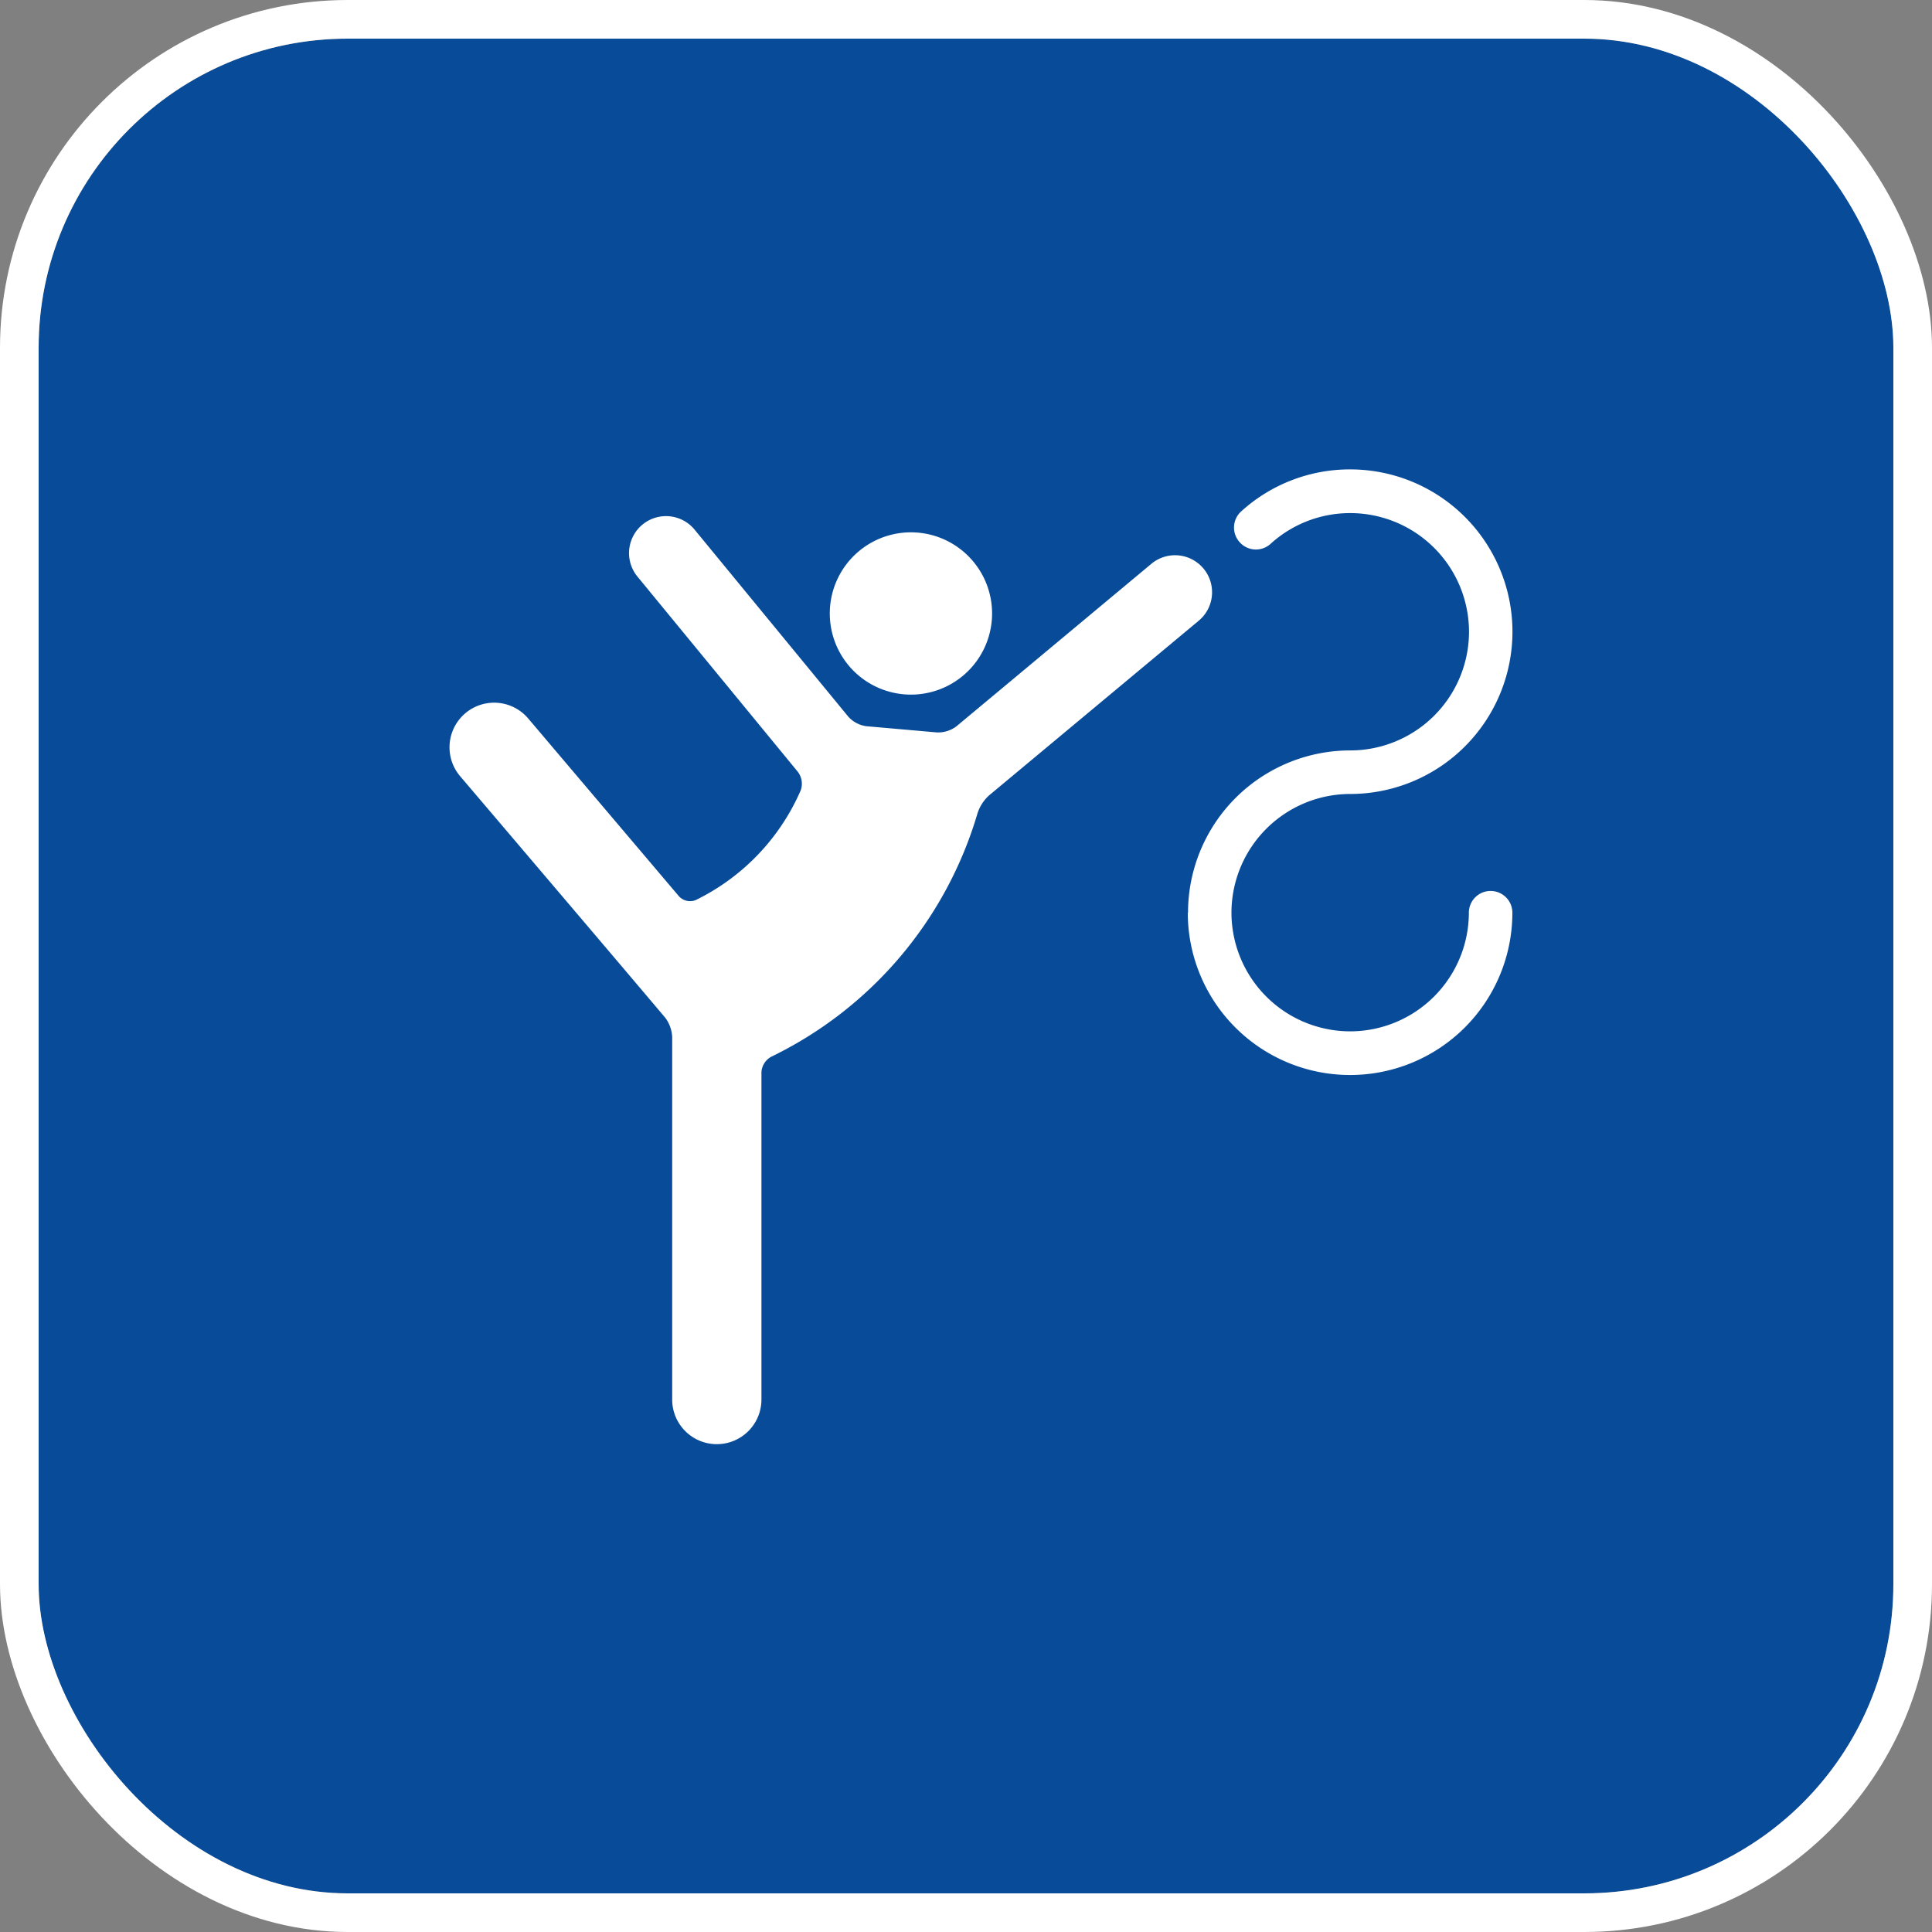 <svg xmlns="http://www.w3.org/2000/svg" width="50" height="50" viewBox="0 0 50 50"><rect x="0" y="0" width="50" height="50" fill="#808080" stroke="none"/><g transform="translate(-654 -508)"><g transform="translate(655 509)" fill="#084b98" stroke="#fff" stroke-miterlimit="10" stroke-width="1"><rect width="48" height="48" rx="8" stroke="none"/><rect x="-0.5" y="-0.5" width="49" height="49" rx="8.5" fill="none"/></g><g transform="translate(665.629 520.152)"><path d="M4281.623,1678.031a2.1,2.1,0,1,0,2.965.139A2.1,2.1,0,0,0,4281.623,1678.031Z" transform="translate(-4271.09 -1675.86)" fill="#fff"/><path d="M4251.394,1681.292l-1.83-.161a.771.771,0,0,1-.459-.242l-3.982-4.845a.957.957,0,1,0-1.479,1.215l4.152,5.054a.51.51,0,0,1,.073.479,5.676,5.676,0,0,1-2.715,2.838.391.391,0,0,1-.438-.1l-3.9-4.6a1.155,1.155,0,1,0-1.761,1.495s3.816,4.483,5.307,6.249a.9.9,0,0,1,.181.5v9.383a1.155,1.155,0,1,0,2.31,0v-8.473a.487.487,0,0,1,.256-.4,10.2,10.2,0,0,0,5.338-6.306,1.077,1.077,0,0,1,.292-.452l5.416-4.513a.958.958,0,1,0-1.227-1.471l-5.031,4.194A.788.788,0,0,1,4251.394,1681.292Z" transform="translate(-4238.776 -1674.489)" fill="#fff"/><path d="M4320.632,1682a4.2,4.2,0,0,1,4.2-4.2h0a3.075,3.075,0,0,0,3.072-3.07h0a3.076,3.076,0,0,0-3.072-3.072h0a3.057,3.057,0,0,0-2.062.794h0a.563.563,0,0,1-.8-.039h0a.564.564,0,0,1,.039-.8h0a4.179,4.179,0,0,1,2.819-1.086h0a4.2,4.2,0,0,1,4.2,4.2h0a4.2,4.2,0,0,1-4.2,4.2h0a3.077,3.077,0,0,0-3.072,3.072h0a3.075,3.075,0,0,0,3.072,3.071h0A3.075,3.075,0,0,0,4327.9,1682h0a.563.563,0,0,1,.563-.563h0a.563.563,0,0,1,.563.563h0a4.2,4.2,0,0,1-4.2,4.2h0a4.2,4.2,0,0,1-4.2-4.2Z" transform="translate(-4301.515 -1670.531)" fill="#fff"/></g></g></svg>